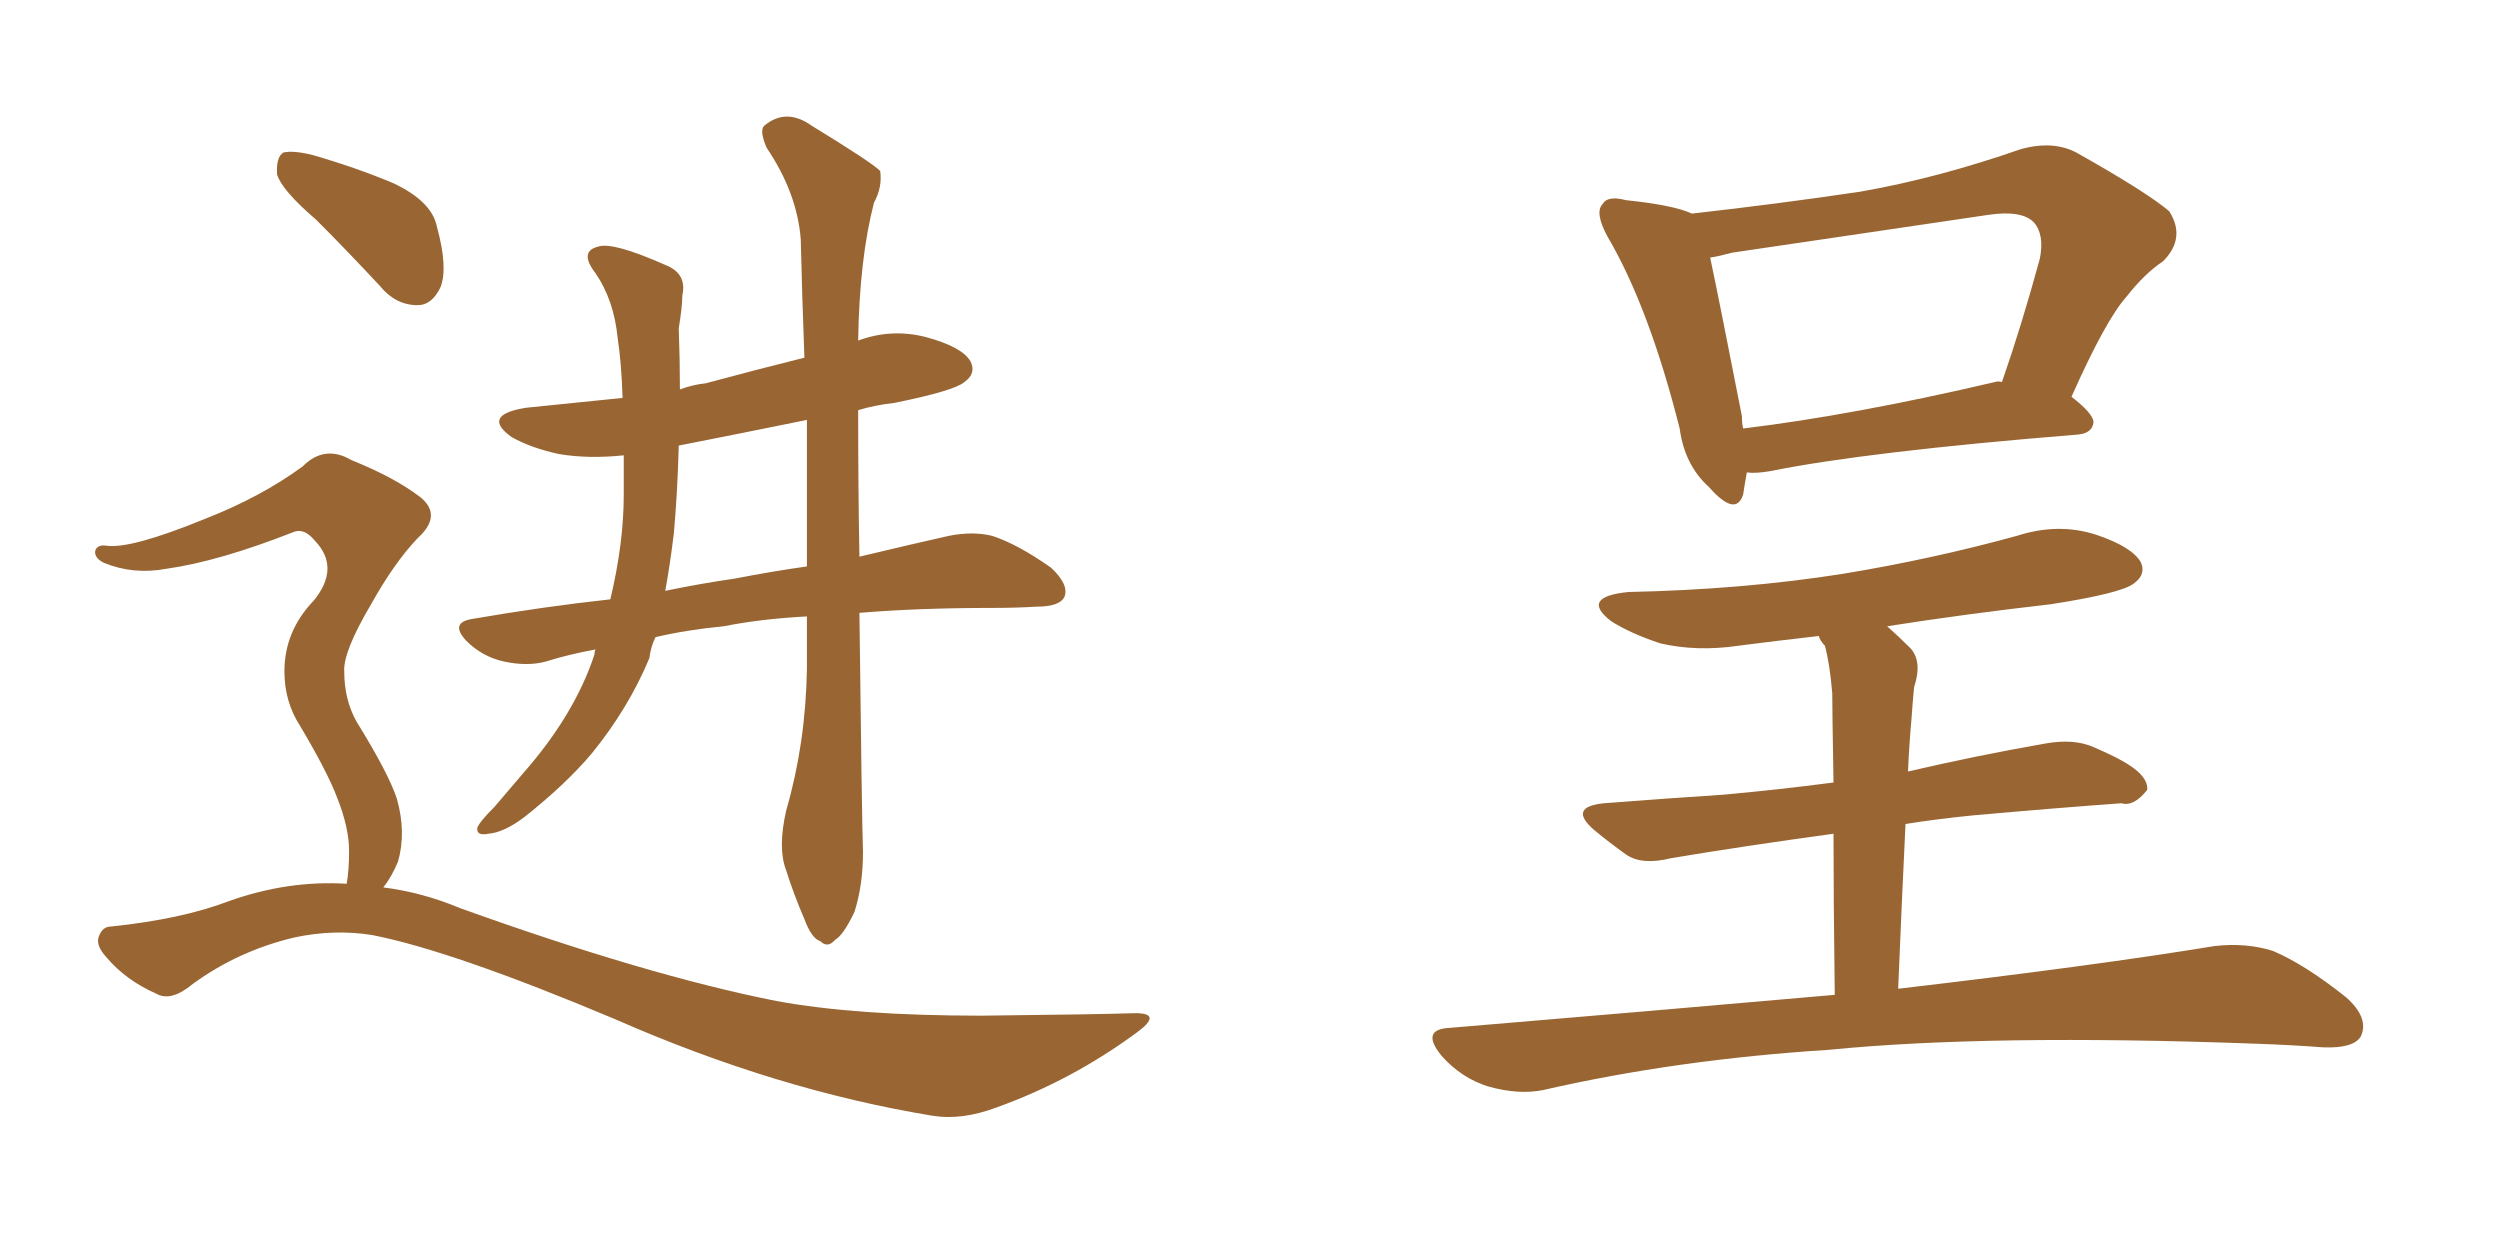 <svg xmlns="http://www.w3.org/2000/svg" xmlns:xlink="http://www.w3.org/1999/xlink" width="300" height="150"><path fill="#996633" padding="10" d="M37.94 26.37L37.94 26.37Q33.84 22.85 33.25 20.95L33.25 20.95Q33.11 18.90 33.98 18.31L33.98 18.31Q35.16 18.02 37.50 18.60L37.50 18.60Q42.63 20.07 47.17 21.97L47.17 21.97Q51.86 24.17 52.44 27.25L52.44 27.25Q53.76 32.08 52.88 34.42L52.88 34.42Q51.86 36.62 50.10 36.62L50.10 36.62Q47.46 36.62 45.56 34.28L45.56 34.28Q41.60 30.03 37.94 26.37ZM94.34 97.27L94.34 97.27Q96.68 89.21 96.83 80.27L96.83 80.27Q96.83 77.05 96.83 73.97L96.83 73.97Q91.26 74.27 86.87 75.15L86.87 75.15Q82.32 75.59 78.66 76.46L78.66 76.46Q78.08 77.64 77.93 78.96L77.93 78.96Q75.44 84.96 71.04 90.38L71.04 90.38Q67.97 94.04 62.99 98.00L62.99 98.00Q60.50 99.90 58.59 100.05L58.59 100.05Q57.13 100.34 57.28 99.32L57.28 99.32Q57.57 98.58 59.33 96.83L59.33 96.83Q60.94 94.92 62.84 92.72L62.84 92.72Q68.99 85.69 71.34 78.52L71.34 78.52Q71.34 78.08 71.48 77.93L71.48 77.93Q68.26 78.52 65.48 79.39L65.48 79.39Q63.28 79.98 60.50 79.39L60.50 79.39Q57.86 78.81 55.96 76.90L55.96 76.90Q53.91 74.71 56.69 74.27L56.69 74.27Q65.19 72.80 73.24 71.92L73.24 71.92Q74.85 65.19 74.85 59.33L74.85 59.33Q74.85 56.84 74.85 54.64L74.85 54.64Q70.61 55.08 67.09 54.49L67.09 54.49Q63.72 53.76 61.38 52.44L61.38 52.44Q57.71 49.80 63.13 48.93L63.13 48.93Q68.99 48.34 74.71 47.75L74.71 47.75Q74.56 43.36 74.12 40.58L74.12 40.58Q73.68 36.04 71.48 32.81L71.48 32.81Q69.43 30.18 71.78 29.59L71.78 29.59Q73.54 29.00 79.83 31.79L79.83 31.79Q82.47 32.81 81.88 35.45L81.88 35.45Q81.88 36.77 81.45 39.40L81.45 39.40Q81.59 43.21 81.59 46.73L81.59 46.73Q83.20 46.14 84.67 46.00L84.67 46.00Q90.67 44.38 96.53 42.92L96.53 42.92Q96.24 35.30 96.09 28.71L96.09 28.71Q95.65 23.14 91.99 17.72L91.99 17.72Q91.11 15.67 91.70 15.09L91.70 15.09Q94.34 12.89 97.41 15.09L97.41 15.09Q104.59 19.48 105.62 20.51L105.62 20.51Q105.91 22.41 104.88 24.32L104.88 24.32Q103.13 31.05 102.98 40.87L102.98 40.87Q106.93 39.40 111.04 40.43L111.04 40.43Q115.43 41.60 116.46 43.36L116.46 43.36Q117.19 44.82 115.72 45.85L115.72 45.85Q114.55 46.88 107.37 48.34L107.37 48.34Q104.88 48.63 102.98 49.22L102.98 49.22Q102.98 58.74 103.13 66.80L103.13 66.80Q109.28 65.33 113.82 64.31L113.82 64.31Q116.75 63.72 119.09 64.31L119.09 64.31Q122.17 65.33 126.12 68.12L126.12 68.12Q128.32 70.17 127.73 71.63L127.73 71.63Q127.15 72.80 124.37 72.80L124.37 72.80Q121.88 72.95 119.09 72.95L119.09 72.95Q110.30 72.95 103.13 73.54L103.13 73.54Q103.42 98.29 103.56 102.25L103.56 102.25Q103.56 106.20 102.54 109.42L102.54 109.42Q101.22 112.21 100.20 112.79L100.20 112.79Q99.32 113.82 98.44 112.94L98.44 112.94Q97.41 112.65 96.53 110.30L96.53 110.30Q95.21 107.23 94.34 104.44L94.34 104.44Q93.31 101.81 94.34 97.27ZM96.83 67.97L96.83 67.97Q96.83 58.89 96.83 50.39L96.83 50.39Q88.92 52.00 81.45 53.47L81.45 53.47Q81.30 59.18 80.86 64.01L80.86 64.01Q80.42 67.68 79.83 70.90L79.83 70.90Q84.08 70.02 88.18 69.43L88.18 69.43Q92.72 68.55 96.83 67.97ZM41.60 106.05L41.60 106.05L41.60 106.05Q41.89 104.44 41.89 102.10L41.89 102.10Q41.89 99.32 40.43 95.65L40.43 95.65Q39.26 92.58 36.04 87.16L36.04 87.16Q34.13 84.23 34.13 80.57L34.13 80.57Q34.13 75.73 37.65 72.07L37.65 72.07Q40.87 68.12 37.79 64.89L37.79 64.89Q36.47 63.28 35.16 63.87L35.16 63.87Q26.22 67.38 19.92 68.26L19.92 68.26Q15.97 68.99 12.45 67.53L12.45 67.53Q11.28 66.94 11.43 66.06L11.43 66.06Q11.72 65.33 12.74 65.48L12.74 65.48Q15.67 65.92 24.61 62.26L24.61 62.26Q31.35 59.62 36.33 55.96L36.33 55.96Q38.96 53.32 42.19 55.22L42.19 55.22Q47.31 57.28 50.39 59.62L50.39 59.62Q53.17 61.82 50.10 64.60L50.10 64.60Q47.31 67.53 44.53 72.51L44.53 72.51Q41.16 78.22 41.31 80.57L41.31 80.57Q41.31 83.94 42.77 86.57L42.77 86.57Q46.58 92.72 47.61 95.80L47.61 95.80Q48.78 99.90 47.75 103.42L47.75 103.42Q47.02 105.18 46.00 106.49L46.00 106.49Q50.68 107.08 55.22 108.98L55.22 108.98Q77.64 117.04 93.16 120.12L93.16 120.12Q102.69 121.88 117.77 121.88L117.77 121.88Q131.69 121.73 136.23 121.58L136.23 121.58Q139.60 121.58 136.38 123.93L136.38 123.93Q128.61 129.64 119.68 132.86L119.68 132.86Q115.43 134.47 111.91 133.89L111.91 133.89Q93.16 130.81 73.83 122.31L73.83 122.31Q54.35 114.11 44.68 112.21L44.68 112.21Q40.14 111.47 35.30 112.50L35.30 112.50Q28.56 114.11 23.14 118.07L23.14 118.07Q20.51 120.26 18.75 119.24L18.75 119.24Q15.09 117.63 12.74 114.84L12.74 114.84Q11.43 113.38 11.87 112.35L11.87 112.35Q12.30 111.18 13.33 111.18L13.33 111.18Q21.83 110.30 27.54 108.11L27.54 108.11Q34.57 105.62 41.60 106.05ZM209.62 56.69L209.62 56.69Q209.33 58.30 209.18 59.33L209.18 59.33Q208.30 62.11 205.08 58.45L205.08 58.45Q202.15 55.81 201.56 51.42L201.56 51.42Q197.90 36.91 192.92 28.42L192.92 28.42Q191.31 25.49 192.33 24.46L192.33 24.46Q192.92 23.44 195.12 24.02L195.12 24.02Q200.83 24.61 203.03 25.63L203.03 25.63Q213.43 24.46 223.24 23.00L223.24 23.00Q232.47 21.39 242.58 17.87L242.58 17.87Q246.39 16.85 249.17 18.31L249.17 18.31Q257.52 23.00 260.30 25.34L260.30 25.34Q262.35 28.56 259.57 31.35L259.57 31.35Q257.37 32.81 255.18 35.60L255.18 35.60Q252.69 38.38 248.58 47.61L248.58 47.61Q251.22 49.66 251.22 50.68L251.22 50.68Q251.07 52.00 249.32 52.15L249.32 52.15Q223.97 54.20 212.40 56.54L212.40 56.54Q210.64 56.84 209.62 56.69ZM239.36 45.85L239.36 45.85Q239.79 45.70 240.23 45.85L240.23 45.85Q242.58 39.11 244.78 31.05L244.78 31.05Q245.36 28.13 244.04 26.66L244.04 26.66Q242.58 25.20 238.62 25.78L238.62 25.78Q223.68 27.98 207.86 30.32L207.86 30.32Q206.25 30.76 205.22 30.91L205.22 30.91Q206.25 35.74 209.03 49.95L209.03 49.95Q209.03 50.83 209.18 51.42L209.18 51.42Q222.51 49.80 239.36 45.85ZM220.17 119.38L220.17 119.38L220.17 119.38Q220.02 107.67 220.02 100.05L220.02 100.05Q209.33 101.51 200.54 102.98L200.54 102.98Q197.02 103.86 195.12 102.54L195.12 102.54Q193.07 101.07 191.31 99.61L191.31 99.61Q188.09 96.83 192.48 96.39L192.48 96.39Q200.10 95.80 206.84 95.36L206.84 95.36Q213.28 94.78 220.02 93.90L220.02 93.90Q219.87 85.11 219.87 83.20L219.87 83.20Q219.58 79.69 218.99 77.49L218.99 77.49Q218.41 76.90 218.26 76.32L218.26 76.32Q213.13 76.90 208.59 77.49L208.59 77.49Q203.61 78.22 199.22 77.20L199.22 77.20Q195.70 76.03 193.36 74.56L193.36 74.56Q189.55 71.63 195.41 71.04L195.41 71.04Q209.18 70.75 221.19 68.85L221.19 68.85Q231.88 67.09 241.99 64.31L241.99 64.31Q246.97 62.70 251.51 64.16L251.51 64.16Q255.91 65.63 256.93 67.53L256.93 67.53Q257.52 68.99 256.05 70.02L256.05 70.02Q254.59 71.19 246.09 72.51L246.09 72.51Q235.84 73.68 226.46 75.15L226.46 75.15Q227.78 76.32 229.25 77.78L229.25 77.78Q230.71 79.39 229.69 82.47L229.69 82.47Q229.54 83.94 229.39 86.13L229.39 86.13Q229.10 89.36 228.96 92.58L228.96 92.58Q237.16 90.67 245.51 89.21L245.51 89.21Q248.88 88.62 251.22 89.65L251.22 89.65Q253.56 90.67 254.59 91.26L254.59 91.26Q257.81 93.02 257.67 94.78L257.67 94.78Q256.05 96.83 254.59 96.39L254.59 96.39Q246.53 96.97 236.72 97.85L236.72 97.85Q232.32 98.29 228.66 98.88L228.66 98.88Q228.22 107.96 227.78 118.65L227.78 118.65Q251.51 115.87 265.72 113.53L265.72 113.53Q269.53 113.09 272.75 114.11L272.75 114.11Q276.56 115.72 281.54 119.68L281.54 119.68Q284.33 122.17 283.30 124.37L283.30 124.37Q282.42 125.83 278.76 125.68L278.76 125.68Q274.95 125.39 270.56 125.24L270.56 125.24Q238.77 124.07 219.43 125.98L219.43 125.98Q201.12 127.15 185.16 130.81L185.16 130.81Q182.23 131.40 178.56 130.37L178.56 130.37Q175.34 129.35 173.00 126.71L173.00 126.71Q170.36 123.49 174.02 123.34L174.02 123.34Q198.49 121.29 220.17 119.38Z"/></svg>